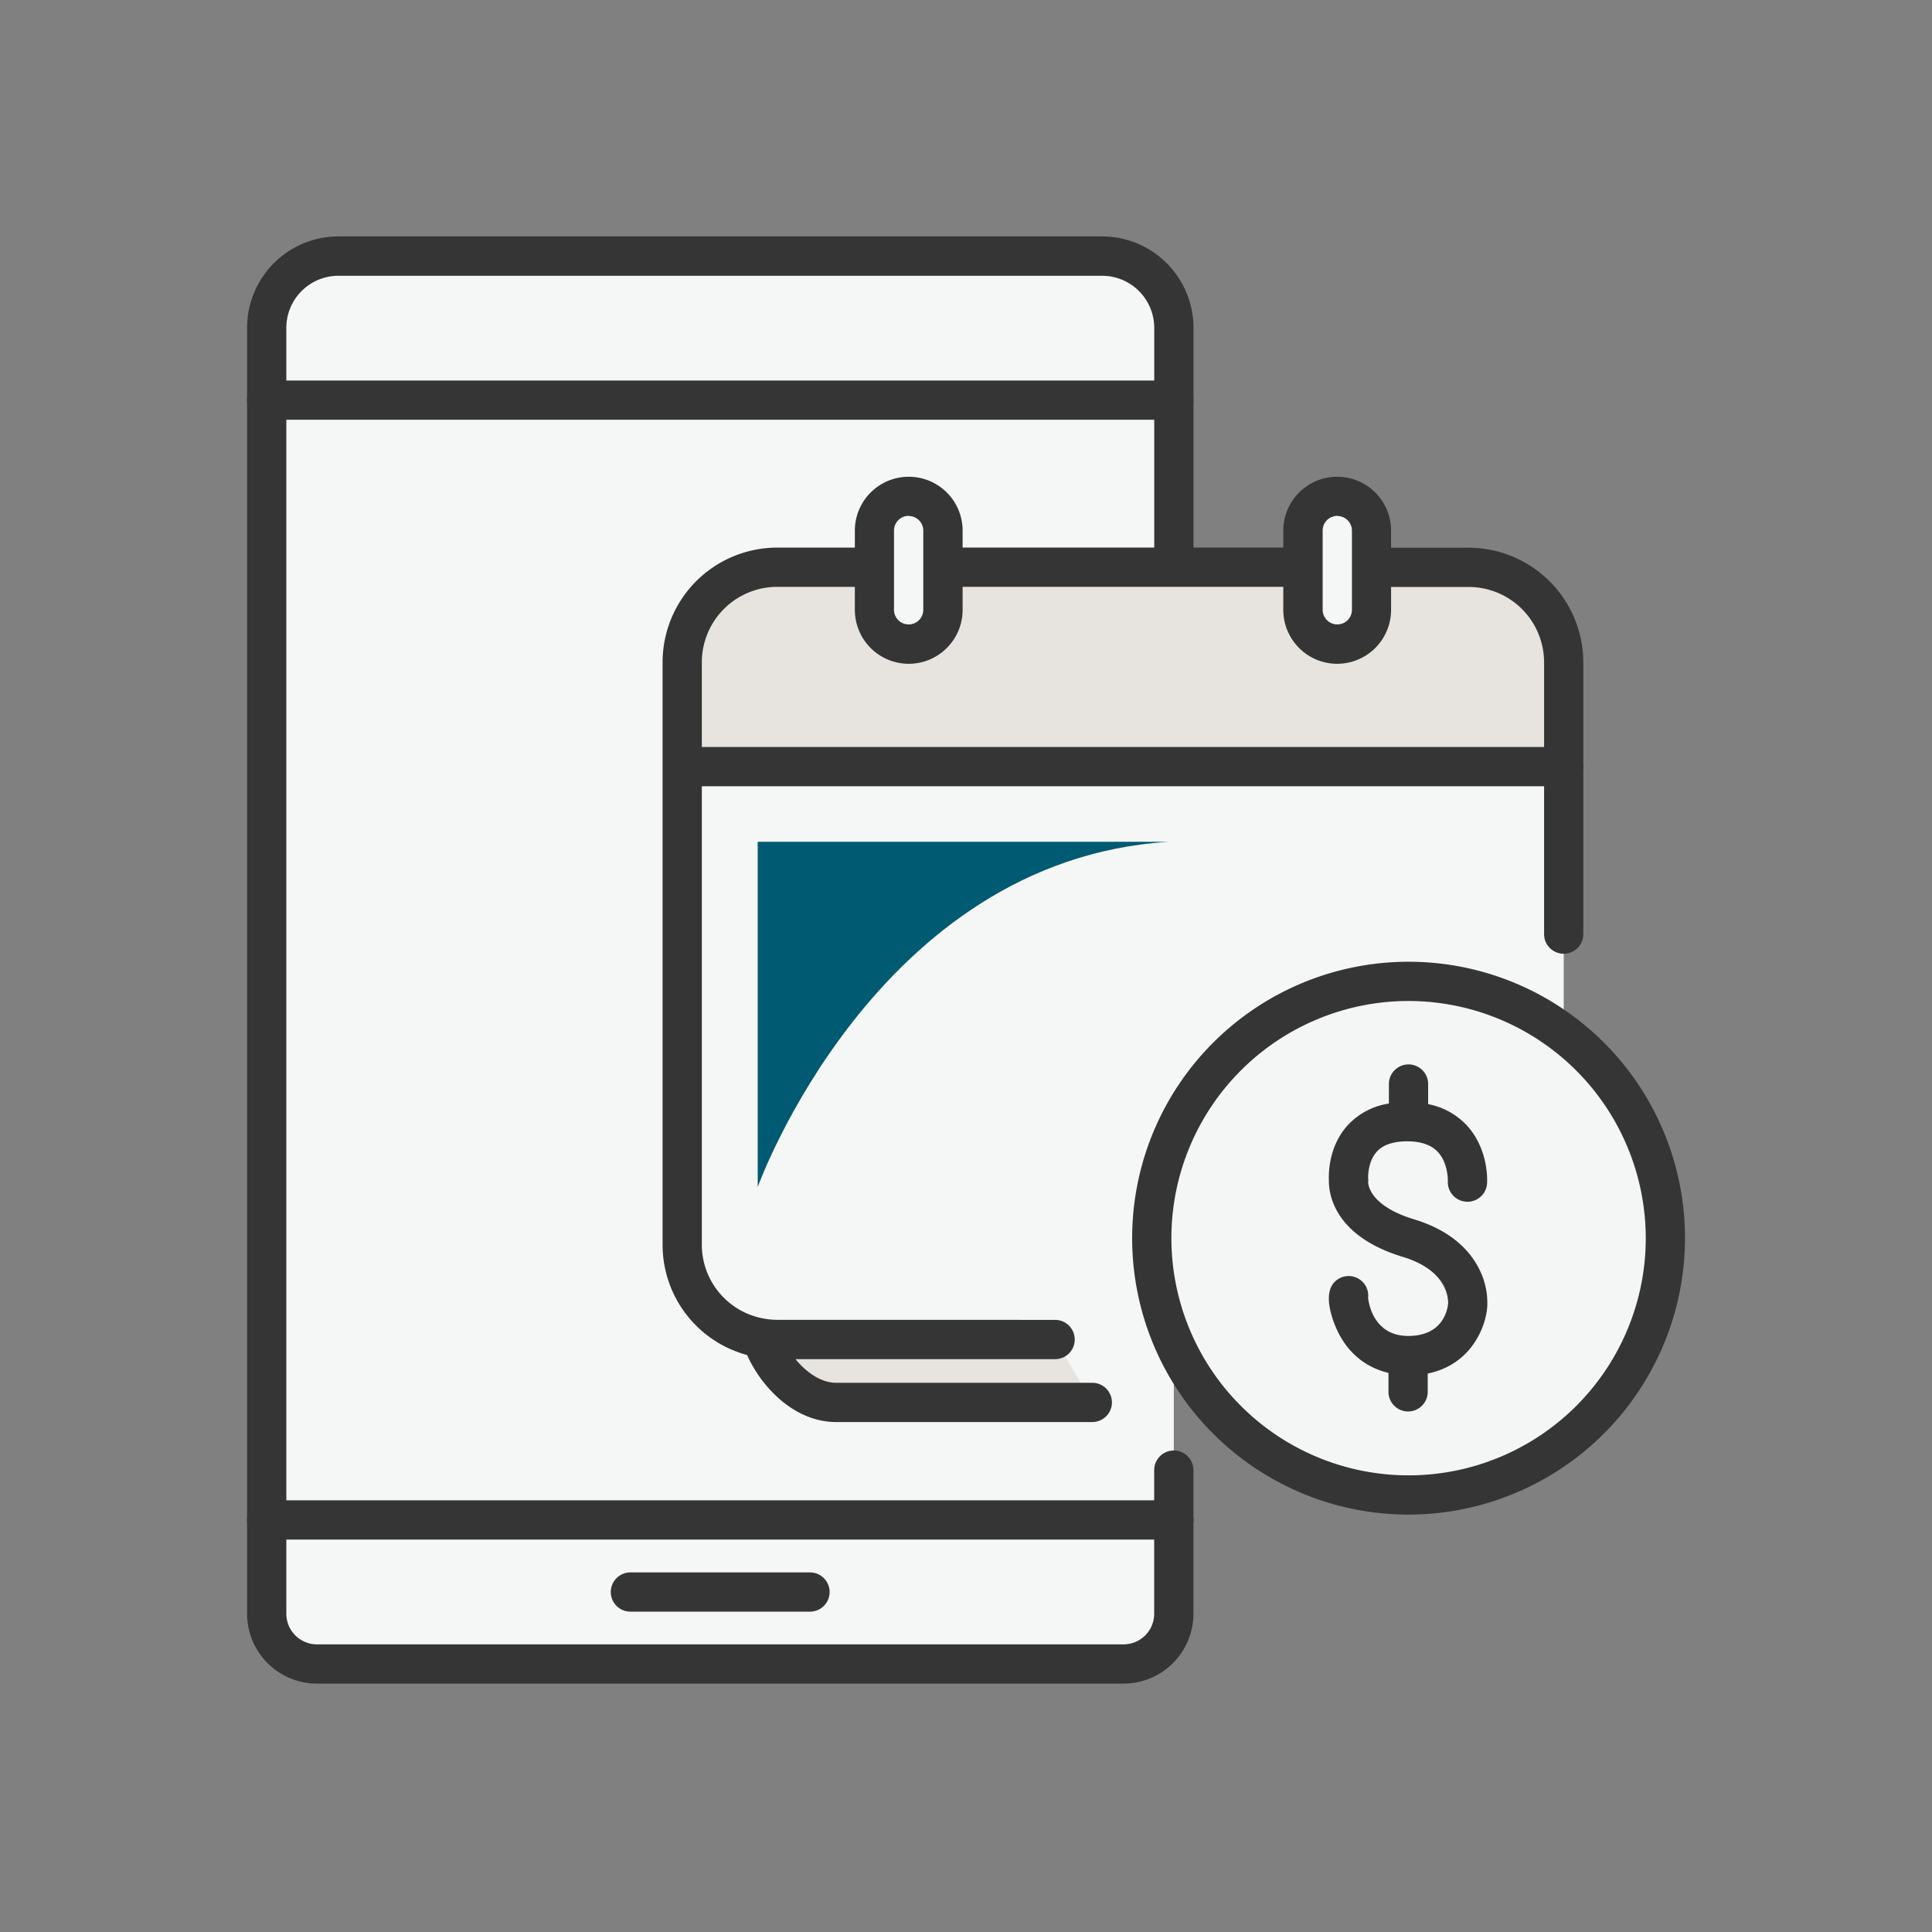 <svg id="Layer_1" data-name="Layer 1" xmlns="http://www.w3.org/2000/svg" viewBox="0 0 640 640"><rect x="0" y="0" width="640" height="640" fill="#808080" stroke="none"/><defs><style>.cls-1{fill:#353535;}.cls-2{fill:#f5f6f6;}.cls-3{fill:#e7e3df;}.cls-4{fill:#005a72;}.cls-5{fill:#f4f5f5;}</style></defs><path class="cls-1" d="M268.32,115.2H208.83a6.5,6.5,0,0,1,0-13h59.49a6.5,6.5,0,0,1,0,13Z"/><path class="cls-2" d="M388.84,189.75V108.62a23.77,23.77,0,0,0-23.76-23.77h-253a23.76,23.76,0,0,0-23.76,23.76v426A16.64,16.64,0,0,0,105,551.22H372.18a16.65,16.65,0,0,0,16.66-16.65v-31"/><path class="cls-1" d="M372.19,557.72H105a23.17,23.17,0,0,1-23.15-23.15v-426a30.29,30.29,0,0,1,30.25-30.26h253a30.3,30.3,0,0,1,30.26,30.27v81.13a6.5,6.5,0,0,1-13,0V108.62a17.29,17.29,0,0,0-17.26-17.27h-253a17.28,17.28,0,0,0-17.25,17.26v426A10.16,10.16,0,0,0,105,544.72H372.19a10.16,10.16,0,0,0,10.15-10.15v-31a6.5,6.5,0,0,1,13,0v31A23.18,23.18,0,0,1,372.19,557.72Z"/><path class="cls-1" d="M388.84,510a6.5,6.5,0,0,1-6.5-6.5V487a6.5,6.5,0,0,1,13,0v16.58A6.5,6.5,0,0,1,388.84,510Z"/><path class="cls-1" d="M268.32,533.88H208.83a6.5,6.5,0,0,1,0-13h59.49a6.5,6.5,0,1,1,0,13Z"/><path class="cls-1" d="M388.84,139.05H88.32a6.5,6.5,0,1,1,0-13H388.84a6.5,6.5,0,0,1,0,13Z"/><path class="cls-3" d="M226,187.89H518a0,0,0,0,1,0,0v41.2a25.69,25.69,0,0,1-25.69,25.69H251.68A25.69,25.69,0,0,1,226,229.1v-41.2A0,0,0,0,1,226,187.89Z" transform="translate(743.99 442.68) rotate(180)"/><path class="cls-2" d="M226,254.79H518a0,0,0,0,1,0,0V399.1a44.63,44.63,0,0,1-44.63,44.63H270.62A44.63,44.63,0,0,1,226,399.1V254.79A0,0,0,0,1,226,254.79Z"/><path class="cls-1" d="M518,260.45H226.33a6.5,6.5,0,1,1,0-13H518a6.5,6.5,0,0,1,0,13Z"/><path class="cls-1" d="M337.23,450.23H257.49a37.26,37.26,0,0,1-6.09-.53,37.81,37.81,0,0,1-31.91-37.47V219.4a38,38,0,0,1,38-38h32.19a6.5,6.5,0,0,1,0,13H257.49a25,25,0,0,0-25,25V412.23a24.87,24.87,0,0,0,21,24.64,25.31,25.31,0,0,0,4,.36h79.74a6.5,6.5,0,0,1,0,13Z"/><path class="cls-1" d="M518,315.94a6.5,6.5,0,0,1-6.5-6.5v-90a25,25,0,0,0-25-25H454.31a6.5,6.5,0,0,1,0-13h32.18a38.05,38.05,0,0,1,38,38v90A6.5,6.5,0,0,1,518,315.94Z"/><path class="cls-2" d="M312.38,187.89V175.78A11.39,11.39,0,0,0,301,164.43h0a11.39,11.39,0,0,0-11.35,11.35V202A11.39,11.39,0,0,0,301,213.39h0A11.39,11.39,0,0,0,312.38,202V187.89H431.61"/><path class="cls-1" d="M301,219.89A17.87,17.87,0,0,1,283.18,202V175.78a17.85,17.85,0,0,1,35.7,0v5.61H431.61a6.5,6.5,0,0,1,0,13H318.88V202A17.87,17.87,0,0,1,301,219.89Zm0-49a4.85,4.85,0,0,0-4.85,4.85V202a4.85,4.85,0,0,0,9.7,0V175.78A4.85,4.85,0,0,0,301,170.93Z"/><path class="cls-2" d="M431.61,187.89V175.78a11.35,11.35,0,0,1,22.7,0V202a11.35,11.35,0,0,1-22.7,0Z"/><path class="cls-1" d="M443,219.89A17.87,17.87,0,0,1,425.11,202V175.78a17.85,17.85,0,0,1,35.7,0V202A17.87,17.87,0,0,1,443,219.89Zm0-49a4.85,4.85,0,0,0-4.85,4.85V202a4.85,4.85,0,0,0,9.7,0V175.78A4.85,4.85,0,0,0,443,170.93Z"/><path class="cls-3" d="M361.84,464.57H277c-11.34,0-21-10.75-24.58-20.84h97.1"/><path class="cls-1" d="M361.84,471.07H277c-6.9,0-13.68-2.89-19.6-8.36a43.08,43.08,0,0,1-11.1-16.79,6.5,6.5,0,0,1,6.12-8.69h97.1a6.5,6.5,0,0,1,0,13h-86c3.67,4.5,8.55,7.84,13.5,7.84h84.82a6.5,6.5,0,0,1,0,13Z"/><path class="cls-4" d="M251,278.85V393.21S289.87,285,387.1,278.85Z"/><circle class="cls-5" cx="466.61" cy="410.16" r="85.07"/><path class="cls-1" d="M466.61,501.73a91.57,91.57,0,1,1,91.57-91.57A91.68,91.68,0,0,1,466.61,501.73Zm0-170.14a78.57,78.57,0,1,0,78.57,78.57A78.66,78.66,0,0,0,466.61,331.59Z"/><path class="cls-1" d="M490.3,421c-2.58-5.55-8.46-13-21.8-17.06-14.45-4.37-15.24-11.23-15.28-12.28a3.39,3.39,0,0,0,0-1.19c0-.05-.3-5.5,2.9-9,2.07-2.25,5.45-3.39,10-3.39s7.89,1.14,10.07,3.4c3.56,3.69,3.44,9.59,3.43,9.79a6.5,6.5,0,0,0,13,.64c.07-1.16.4-11.6-6.92-19.32a23.56,23.56,0,0,0-12.61-6.83v-6.66a6.5,6.5,0,0,0-13,0v6.47a23.26,23.26,0,0,0-13.56,7.1c-6.45,7-6.43,16.14-6.31,18.43-.07,3.75,1.22,18.22,24.49,25.26,15,4.56,15,14,15,15.38v0h0v.07c-.26,2.52-2,10.74-13.23,10.74-11.39,0-13.08-10.74-13.28-12.6a6.49,6.49,0,0,0-11.05-5.33c-3.62,3.62-1.39,10.83.26,14.81,3.36,8.13,9.59,13.49,17.54,15.36v6.28a6.5,6.5,0,0,0,13,0V455c14.19-2.88,19.13-15.06,19.71-21.94A24.69,24.69,0,0,0,490.3,421Z"/><path class="cls-1" d="M388.84,510H88.32a6.5,6.5,0,1,1,0-13H388.84a6.5,6.5,0,0,1,0,13Z"/></svg>